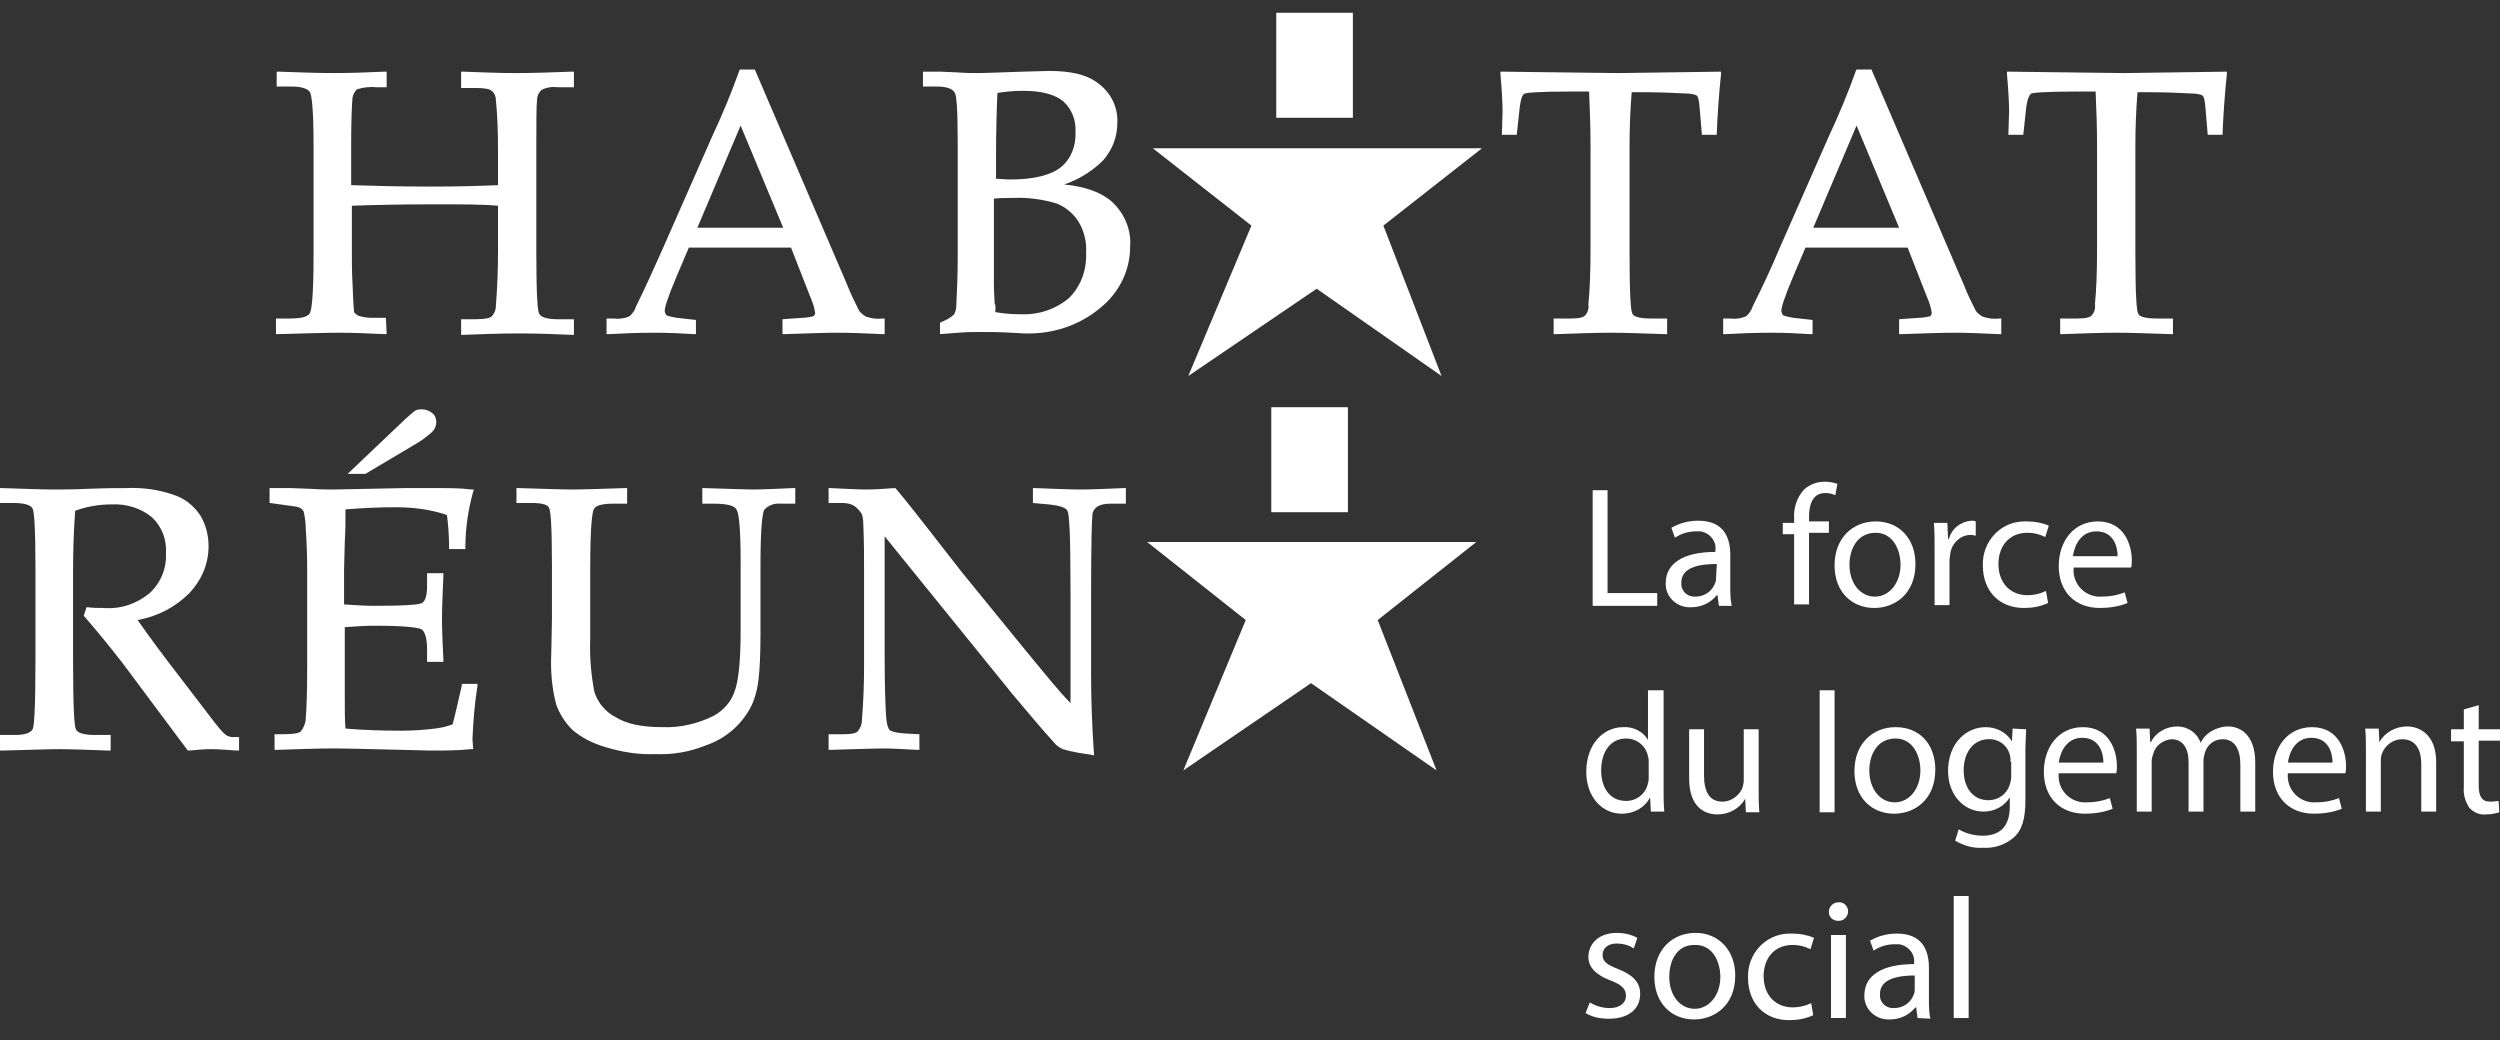 <?xml version="1.0" encoding="UTF-8"?> <svg xmlns="http://www.w3.org/2000/svg" xmlns:xlink="http://www.w3.org/1999/xlink" version="1.1" id="Calque_1" x="0px" y="0px" viewBox="0 0 352.4 146.6" style="enable-background:new 0 0 352.4 146.6;" xml:space="preserve"><rect x="0" y="0" width="352.4" height="146.6" fill="#333333" stroke="none"/> <style type="text/css"> .st0{fill:#FFFFFF;} </style> <path id="Tracé_1" class="st0" d="M191.5,20.9h17.4L195,31.8l8.2,21.2l-17.6-12.3L167.5,53l8.9-21.2l-13.9-10.9H191.5z"></path> <rect id="Rectangle_5" x="179.9" y="1.8" class="st0" width="10.8" height="14.8"></rect> <path id="Tracé_2" class="st0" d="M190.7,76.4h17.4l-13.9,11l8.3,21.2l-17.7-12.3l-18,12.3l8.8-21.2l-13.9-11L190.7,76.4 L190.7,76.4z"></path> <rect id="Rectangle_6" x="179.2" y="57.4" class="st0" width="10.8" height="14.8"></rect> <path id="Tracé_3" class="st0" d="M54.5,47.1h-0.3c-2.2-0.1-4.4-0.2-6.4-0.2s-4.9,0.1-8.6,0.2h-0.3v-2.2h1.9c2.1,0,2.7-0.4,2.9-0.8 s0.5-2.1,0.5-8.2V20.5c0-5.5-0.3-7.1-0.5-7.5c-0.3-0.5-1.2-0.8-2.6-0.8H39v-2.1h0.3c2.8,0.1,5.4,0.2,7.8,0.2s4.8-0.1,7.1-0.2h0.3 v2.2h-1.4c-0.9-0.1-1.9,0-2.8,0.3c-0.3,0.3-0.5,0.7-0.6,1.1c-0.1,0.9-0.2,3.2-0.2,6.8v5.6c3,0.1,6.8,0.2,11.3,0.2 c3.8,0,7-0.1,9.4-0.2v-4.7c0-2.9-0.1-5.4-0.3-7.3c0-0.5-0.2-1-0.6-1.3c-0.2-0.2-0.8-0.4-2.2-0.4H65v-2.3h0.3 c2.6,0.1,5.1,0.2,7.4,0.2c2.5,0,5.2-0.1,7.9-0.2h0.3v2.2h-2.2c-0.8-0.1-1.7,0-2.4,0.4c-0.4,0.4-0.6,0.9-0.6,1.4 c-0.1,0.8-0.1,3.2-0.1,7.3v14.2c0,6.4,0.2,8.3,0.4,8.6c0.2,0.5,1.1,0.8,2.6,0.8h2.3v2.2h-0.3c-2.3-0.1-4.8-0.2-7.3-0.2 c-2.9,0-5.5,0.1-8,0.2H65V45h2c1.5,0,2.1-0.2,2.3-0.4c0.4-0.4,0.6-0.9,0.6-1.5c0.2-2.6,0.3-5.1,0.3-7.7V29c-2.2-0.2-5.2-0.2-8.8-0.2 c-5.1,0-9.1,0.1-11.8,0.2v6.8c0,1.2,0,2.7,0.1,4.3c0.1,3,0.2,3.7,0.2,3.8s0.1,0.3,0.6,0.6c0.6,0.2,1.3,0.3,1.9,0.3h2L54.5,47.1 L54.5,47.1z"></path> <path id="Tracé_4" class="st0" d="M98.1,47.1h-0.3c-1.6-0.1-3.5-0.2-5.5-0.2c-2.4,0-4.6,0.1-6.5,0.2h-0.3v-2.2h1 c0.7,0.1,1.5,0,2.2-0.3c0.5-0.4,0.8-0.9,1-1.5c1.2-2.4,2.4-5.1,3.7-8l7-15.9c1.4-3,2.7-6.1,3.8-9.2l0.1-0.2h2.1l13,30.3 c0.5,1.3,1.1,2.5,1.7,3.7c0.2,0.3,0.6,0.6,0.9,0.8c0.8,0.3,1.6,0.4,2.4,0.3h0.3v2.2h-0.3c-2.2-0.1-4.3-0.2-6.3-0.2 c-1.9,0-4.4,0.1-7.5,0.2h-0.3V45l2.8-0.2c0.5,0,1-0.1,1.5-0.2c0.2-0.1,0.3-0.3,0.3-0.5c-0.1-0.8-0.4-1.6-0.7-2.3l-2.7-6.9H97.1 l-1.7,4c-1.4,3.3-1.7,4.5-1.7,4.9c0,0.2,0.1,0.4,0.2,0.6c0.1,0.1,0.4,0.2,1.5,0.4l2.7,0.3V47.1z M98.3,32.1h12.1l-6-14.4L98.3,32.1z "></path> <path id="Tracé_5" class="st0" d="M132.5,47.1v-1.6l0.2-0.1c0.7-0.3,1.3-0.6,1.8-1.1c0.2-0.4,0.3-0.8,0.3-1.2 c0.1-2,0.2-4.4,0.2-6.9v-16c0-5.2-0.2-6.8-0.4-7.1c-0.3-0.6-1.2-0.9-2.5-0.9h-2v-2.1h2.4l2.4,0.1c1.2,0.1,2.2,0.1,2.9,0.1 c1.1,0,3.2-0.1,6.4-0.2l3.7-0.1c3,0,5.2,0.5,6.7,1.6c1.9,1.3,3,3.4,2.9,5.7c0,2-0.7,3.8-2,5.3c-1.5,1.5-3.4,2.7-5.5,3.4 c3.1,0.3,5.4,1.2,6.8,2.5c1.7,1.6,2.7,3.9,2.5,6.3c0,3.4-1.6,6.5-4.2,8.6c-3,2.5-6.7,3.7-10.6,3.6l0,0l-2-0.1 c-1.7-0.1-3.1-0.1-4.3-0.1c-0.9,0-1.9,0-3.1,0.1L132.5,47.1z M140.3,44c1.2,0.2,2.4,0.3,3.6,0.3c2.5,0.1,4.9-0.7,6.8-2.3 c1.7-1.7,2.5-4,2.4-6.4c0.1-1.5-0.3-3.1-1.1-4.4c-0.7-1.1-1.8-2-3-2.5c-2-0.6-4.1-0.9-6.2-0.8c-0.9,0-1.8,0-2.7,0.1v12.1 c0,1.2,0.1,2,0.1,2.7C140.4,43,140.3,43.5,140.3,44 M140.3,25.2c0.7,0,1.4,0.1,2.1,0.1c3.3,0,5.7-0.6,7.1-1.7c1.5-1.2,2.2-3.1,2.1-5 c0.1-1.6-0.5-3.2-1.7-4.3c-1.2-1-3.1-1.5-5.7-1.5c-1.2,0-2.4,0.1-3.6,0.3c-0.1,2.1-0.2,5.2-0.2,9.2v2.9L140.3,25.2z"></path> <path id="Tracé_6" class="st0" d="M219,47.1v-2.2h2.4c1.3,0,1.8-0.2,2-0.4c0.4-0.4,0.6-1,0.5-1.6c0.2-2,0.3-4.6,0.3-7.7V20.6 c0-2.8-0.1-5.3-0.2-7.7h-2.3c-5.4,0-6.6,0.2-6.8,0.3s-0.5,0.4-0.7,2.1l-0.4,3.7h-2.1l0.1-3.3c0-1.2-0.1-3-0.3-5.3v-0.3h0.3 c9.2,0.1,14.6,0.2,16.3,0.2l14.5-0.2v0.3c-0.3,2.9-0.5,5.7-0.6,8.3V19h-2.1l-0.3-3.6c-0.1-1.5-0.3-1.8-0.4-1.9s-0.3-0.2-1.1-0.3 c-1.9-0.1-4-0.2-6.4-0.2H230c-0.2,2.5-0.3,5.1-0.3,7.8v14.6c0,6.7,0.2,8.5,0.4,8.8c0.1,0.3,0.6,0.7,2.7,0.7h2.2v2.2h-0.3 c-3-0.1-5.6-0.2-7.7-0.2s-4.7,0.1-7.6,0.2C219.4,47.1,219,47.1,219,47.1z"></path> <path id="Tracé_7" class="st0" d="M255.5,47.1h-0.3c-1.6-0.1-3.5-0.2-5.5-0.2c-2.4,0-4.6,0.1-6.5,0.2h-0.3v-2.2h1 c0.7,0.1,1.5,0,2.2-0.3c0.5-0.4,0.8-0.9,1-1.5c1.2-2.4,2.5-5.1,3.7-8l7-15.9c1.4-3,2.7-6.1,3.8-9.2l0.1-0.2h2.1l13,30.3 c0.5,1.3,1.1,2.5,1.7,3.7c0.2,0.3,0.6,0.6,0.9,0.8c0.8,0.3,1.6,0.4,2.4,0.3h0.3v2.2h-0.3c-2.2-0.1-4.3-0.2-6.3-0.2 c-1.9,0-4.4,0.1-7.5,0.2h-0.3V45l2.8-0.2c0.5,0,1-0.1,1.5-0.2c0.2-0.1,0.3-0.3,0.3-0.5c-0.1-0.8-0.4-1.6-0.7-2.3l-2.7-6.9h-14.4 l-1.7,4c-1.4,3.3-1.7,4.5-1.7,4.9c0,0.2,0.1,0.4,0.2,0.6c0.1,0.1,0.4,0.2,1.5,0.4l2.7,0.3L255.5,47.1L255.5,47.1z M255.6,32.1h12.1 l-6-14.4L255.6,32.1z"></path> <path id="Tracé_8" class="st0" d="M290.4,47.1v-2.2h2.4c1.3,0,1.8-0.2,2-0.4c0.4-0.4,0.6-1,0.5-1.6c0.2-2,0.3-4.6,0.3-7.7V20.6 c0-2.8-0.1-5.3-0.2-7.7h-2.3c-5.4,0-6.6,0.2-6.8,0.3c-0.1,0.1-0.5,0.4-0.7,2.1l-0.4,3.7h-2.1l0.1-3.3c0-1.2-0.1-3-0.3-5.3v-0.3h0.3 c9.2,0.1,14.6,0.2,16.2,0.2l14.5-0.2v0.3c-0.3,2.9-0.5,5.7-0.6,8.3V19h-2.1l-0.3-3.6c-0.1-1.5-0.3-1.8-0.4-1.9s-0.3-0.2-1.1-0.3 c-1.9-0.1-4-0.2-6.4-0.2h-1.7c-0.2,2.5-0.3,5.1-0.3,7.8v14.6c0,6.7,0.2,8.5,0.4,8.8c0.1,0.3,0.6,0.7,2.7,0.7h2.2v2.2H306 c-3-0.1-5.6-0.2-7.7-0.2s-4.7,0.1-7.6,0.2C290.7,47.1,290.4,47.1,290.4,47.1z"></path> <path id="Tracé_9" class="st0" d="M33.7,105.8h-0.3c-1.4-0.1-2.6-0.2-3.7-0.2c-1,0-2,0.1-3,0.2h-0.2l-0.1-0.1l-9.1-12.2 c-1.7-2.2-3.5-4.4-5.4-6.6l-0.1-0.1l0.4-1.2h0.2c0.7,0.1,1.5,0.1,2.2,0.1c2.4,0.2,4.7-0.6,6.5-2.1c1.6-1.5,2.4-3.5,2.3-5.7 c0.1-1.9-0.6-3.7-2-5c-1.6-1.3-3.6-1.9-5.7-1.8c-1.7,0-3.5,0.3-5.1,0.9c-0.2,2.6-0.3,5.5-0.3,8.5v12.4c0,7.4,0.2,9.5,0.4,9.9 c0.2,0.5,1.1,0.8,2.6,0.8h2.3v2.2h-0.3c-2.8-0.1-5.2-0.2-7-0.2c-1.5,0-4.1,0.1-8,0.2H0v-2.2h2.2c1.3,0,2.1-0.3,2.4-0.8 c0.2-0.4,0.4-2.5,0.4-10V80.5c0-6.5-0.2-8.4-0.4-8.8s-0.8-0.8-2.8-0.8H0v-2.1h0.3C3.5,68.9,5.9,69,7.6,69c1.1,0,2.7,0,4.9-0.1 c2.5-0.1,4.2-0.1,5.3-0.1c2.3-0.1,4.6,0.2,6.8,1c1.5,0.5,2.7,1.5,3.6,2.8c0.8,1.3,1.2,2.8,1.2,4.4c0,2.5-1,4.8-2.7,6.6 c-2,2-4.5,3.3-7.3,3.8c1.6,2.3,3.6,5,6,8.1l4.9,6.4c1.1,1.4,1.5,1.7,1.7,1.8c0.2,0.1,0.5,0.2,0.8,0.2h0.9V105.8z"></path> <path id="Tracé_10" class="st0" d="M60.7,105.8L60.7,105.8l-4-0.1c-4.4-0.1-7.7-0.2-9.8-0.2c-2,0-4.7,0.1-7.9,0.2h-0.3v-2.2h1.1 c1.8,0,2.4-0.2,2.6-0.4c0.4-0.5,0.7-1.2,0.7-1.9c0.1-1.1,0.2-3.4,0.2-7.1V80.2c0-2.3-0.1-4.2-0.2-5.6c0-0.8-0.1-1.7-0.3-2.5 c-0.1-0.2-0.3-0.4-0.5-0.5c-0.1-0.1-0.5-0.2-2.1-0.4L38,70.9v-2.1h3l2.7,0.1c1.5,0.1,2.7,0.1,3.4,0.1l9.9-0.2h4.7 c1.6,0,3.2,0,4.8,0.2h0.3l-0.1,0.3c-0.7,2.5-1.1,5.2-1.1,7.8v0.3h-2.3v-0.3c0-1.5-0.1-3-0.3-4.5c-2.3-0.8-4.8-1.1-7.2-1.1 c-2.2,0-4.6,0.1-7.1,0.3c0,1.5,0,3.1-0.1,4.6l-0.1,3.9v4.9c1.6,0.1,3,0.2,4.2,0.2c5,0,6.4-0.2,6.8-0.4c0.3-0.2,0.7-0.7,0.7-2.4v-1.8 h2.3v0.3c-0.1,2.6-0.2,4.6-0.2,6.2s0.1,3.5,0.2,5.7v0.3h-2.3v-1.8c0-1.5-0.3-2.5-0.8-2.8c-0.4-0.2-1.9-0.5-6.6-0.5 c-1.3,0-2.7,0.1-4.2,0.2V98c0,2.1,0,3.7,0.1,4.7c2.4,0.2,5,0.3,7.8,0.3c1.6,0,3.2-0.1,4.8-0.3c0.9-0.1,1.7-0.3,2.5-0.6 c0.4-1.5,0.8-3.3,1.3-5.5v-0.2h2.2v0.3c-0.4,2.5-0.6,5-0.7,7.5l0.1,1.4h-0.3C64.5,105.8,62.6,105.8,60.7,105.8 M51.5,66.8H49 l8.1-7.7c0.7-0.6,1.1-1,1.4-1.2c0.3-0.2,0.7-0.2,1-0.2c0.5,0,1,0.2,1.4,0.5s0.6,0.8,0.6,1.3s-0.2,1-0.6,1.4 c-0.8,0.7-1.6,1.3-2.5,1.8L51.5,66.8z"></path> <path id="Tracé_11" class="st0" d="M92.4,106.3c-2.4,0.1-4.8-0.3-7.1-1c-1.7-0.5-3.3-1.3-4.6-2.4c-1-1-1.8-2.2-2.3-3.6 c-0.6-2.3-0.8-4.6-0.7-7l0.1-4.9v-7.8c0-5.9-0.2-7.6-0.4-8c-0.2-0.5-1.1-0.7-2.5-0.7h-2.1v-2.1h0.3c3.5,0.1,6.1,0.2,7.6,0.2 c1.7,0,4.1-0.1,7.4-0.2h0.3V71h-2.1c-1.5,0-2.4,0.3-2.6,0.8c-0.2,0.4-0.5,2.1-0.5,8.2v10c-0.1,2.5,0.1,5.1,0.6,7.6 c0.5,1.5,1.6,2.8,3,3.5c1.6,1,3.8,1.4,6.6,1.4c2.5,0.1,5-0.5,7.2-1.6c1.3-0.7,2.4-1.9,2.9-3.3c0.6-1.5,0.9-4.4,0.9-8.7v-9.6 c0-5.5-0.3-7.1-0.6-7.5c-0.2-0.4-1-0.8-3.1-0.8H99v-2.2h0.3c3.5,0.1,5.8,0.2,6.7,0.2c1.5,0,3.5-0.1,5.8-0.2h0.3V71h-2 c-0.9-0.1-1.8,0.2-2.4,0.9c-0.2,0.5-0.5,2.2-0.5,7.5V89c0,4.5-0.2,7.4-0.7,8.9c-0.4,1.6-1.3,3-2.4,4.2c-1.3,1.4-2.9,2.4-4.7,3 C97.2,106,94.8,106.4,92.4,106.3"></path> <path id="Tracé_12" class="st0" d="M154.2,106.5l-0.3-0.1c-1.4-0.2-2.8-0.4-4.1-0.8c-0.4-0.2-0.9-0.5-1.2-0.9c-1.9-2.1-3.9-4.5-6-7 l-17.9-22.1v16.9c0,4,0.1,6.8,0.2,8.4c0.1,1.5,0.4,1.9,0.5,2s0.6,0.4,2.3,0.5l1.9,0.1v2.2h-0.3c-1.9-0.1-3.5-0.2-5-0.2 c-1,0-3.5,0.1-7.2,0.2h-0.3v-2.2h2.1c1.3,0,1.8-0.2,2-0.4c0.4-0.5,0.6-1,0.6-1.6c0.2-2.5,0.3-5.1,0.3-7.6V81.2c0-2.4,0-4.8-0.1-7.1 c0-1.2-0.2-1.7-0.4-1.9c-0.2-0.3-0.6-0.7-0.9-0.9c-0.5-0.3-1.1-0.4-1.7-0.4h-1.9v-2.1h0.3c2.2,0.1,3.8,0.2,5,0.2s2.6-0.1,4-0.2h0.1 l0.1,0.1c1.7,2,3.3,4.1,4.8,6s3,3.9,4.6,5.9l8.8,10.8c2.8,3.4,4.9,6,6.4,7.5V83.3c0-8.5-0.2-10.8-0.4-11.2c-0.1-0.4-0.7-0.8-2.7-1 l-2.2-0.2v-2.1h0.3c2.7,0.1,4.9,0.2,6.4,0.2c1.6,0,3.6-0.1,6.1-0.2h0.3V71h-2.2c-1.5,0-2.3,0.5-2.5,1.4c-0.1,0.7-0.2,4.4-0.2,11.2 v11.5c0,3.1,0.1,6.8,0.4,11.1L154.2,106.5z"></path> <g id="Groupe_1"> <path id="Tracé_13" class="st0" d="M224.5,69.1h2.1v14.5h7v1.8h-9.1V69.1z"></path> <path id="Tracé_14" class="st0" d="M242.3,85.4l-0.2-1.5H242c-0.9,1.1-2.2,1.7-3.6,1.7c-1.9,0.1-3.5-1.3-3.6-3.1 c0-0.1,0-0.2,0-0.3c0-2.8,2.5-4.4,7-4.4v-0.2c0.2-1.3-0.8-2.5-2.1-2.7c-0.2,0-0.4,0-0.6,0c-1.1,0-2.1,0.3-3,0.9l-0.5-1.4 c1.2-0.7,2.5-1,3.8-1c3.6,0,4.5,2.4,4.5,4.8v4.4c0,0.9,0,1.9,0.2,2.8L242.3,85.4L242.3,85.4z M242,79.5c-2.3,0-5,0.4-5,2.6 c-0.1,1,0.6,1.9,1.7,2c0.1,0,0.2,0,0.3,0c1.3,0,2.4-0.8,2.8-2c0.1-0.2,0.1-0.5,0.1-0.7L242,79.5L242,79.5z"></path> <path id="Tracé_15" class="st0" d="M252.9,85.4V75.3h-1.6v-1.6h1.6v-0.6c-0.1-1.5,0.4-3,1.4-4.1c0.8-0.7,1.8-1.1,2.9-1.1 c0.6,0,1.2,0.1,1.8,0.3l-0.3,1.6c-0.4-0.2-0.9-0.3-1.4-0.3c-1.8,0-2.3,1.6-2.3,3.4v0.6h2.8v1.6H255v10.1h-2.1V85.4z"></path> <path id="Tracé_16" class="st0" d="M270,79.5c0,4.3-3,6.2-5.8,6.2c-3.2,0-5.6-2.3-5.6-6c0-3.9,2.6-6.2,5.8-6.2 C267.7,73.5,270,75.9,270,79.5z M260.7,79.6c0,2.6,1.5,4.5,3.6,4.5c2,0,3.6-1.9,3.6-4.5c0-2-1-4.5-3.5-4.5 C261.8,75.1,260.7,77.4,260.7,79.6z"></path> <path id="Tracé_17" class="st0" d="M272.7,77.4c0-1.4,0-2.6-0.1-3.7h1.9l0.1,2.3h0.1c0.4-1.5,1.7-2.5,3.2-2.6c0.2,0,0.4,0,0.6,0.1 v2c-0.2,0-0.4-0.1-0.7-0.1c-1.5,0-2.7,1.2-2.9,2.7c0,0.3-0.1,0.6-0.1,1v6.2h-2.1V77.4z"></path> <path id="Tracé_18" class="st0" d="M288.7,85c-1.1,0.5-2.2,0.7-3.4,0.7c-3.5,0-5.8-2.4-5.8-6c-0.1-3.3,2.4-6.1,5.7-6.2 c0.2,0,0.4,0,0.6,0c1,0,2.1,0.2,3,0.6l-0.5,1.6c-0.8-0.4-1.6-0.6-2.5-0.6c-2.7,0-4.1,2-4.1,4.4c0,2.7,1.7,4.4,4.1,4.4 c0.9,0,1.8-0.2,2.6-0.6L288.7,85z"></path> <path id="Tracé_19" class="st0" d="M292.3,80c-0.2,2.1,1.3,3.9,3.4,4.1c0.2,0,0.4,0,0.6,0c1.1,0,2.2-0.2,3.2-0.6l0.4,1.5 c-1.2,0.5-2.6,0.7-3.9,0.7c-3.6,0-5.8-2.4-5.8-5.9s2.1-6.3,5.5-6.3c3.8,0,4.8,3.4,4.8,5.5c0,0.3,0,0.7-0.1,1 C300.4,80,292.3,80,292.3,80z M298.5,78.4c0-1.4-0.6-3.5-3-3.5c-2.2,0-3.1,2-3.3,3.5H298.5z"></path> </g> <g id="Groupe_2"> <path id="Tracé_20" class="st0" d="M234.5,97.3v14.1c0,1,0,2,0.1,3h-1.9l-0.1-2l0,0c-0.8,1.5-2.3,2.3-4,2.3c-2.8,0-5-2.4-5-5.9 c0-3.9,2.4-6.3,5.2-6.3c1.4-0.1,2.8,0.6,3.5,1.8l0,0v-7H234.5z M232.4,107.5c0-0.3,0-0.6-0.1-0.9c-0.3-1.5-1.6-2.5-3.1-2.5 c-2.2,0-3.5,1.9-3.5,4.5c0,2.4,1.2,4.3,3.5,4.3c1.5,0,2.8-1,3.1-2.5c0.1-0.3,0.1-0.6,0.1-0.9V107.5z"></path> <path id="Tracé_21" class="st0" d="M247.9,111.3c0,1.1,0,2.1,0.1,3.2h-1.9l-0.1-1.9l0,0c-0.8,1.4-2.3,2.2-3.9,2.2 c-1.8,0-4-1-4-5.1v-6.9h2.1v6.5c0,2.2,0.7,3.7,2.6,3.7c1.2,0,2.3-0.8,2.8-1.9c0.1-0.4,0.2-0.7,0.2-1.1v-7.2h2.1L247.9,111.3 L247.9,111.3z"></path> <path id="Tracé_22" class="st0" d="M256.5,97.3h2.1v17.2h-2.1V97.3z"></path> <path id="Tracé_23" class="st0" d="M272.8,108.5c0,4.3-3,6.2-5.8,6.2c-3.2,0-5.6-2.3-5.6-6c0-3.9,2.6-6.2,5.8-6.2 C270.6,102.5,272.8,104.9,272.8,108.5z M263.5,108.6c0,2.6,1.5,4.5,3.6,4.5c2,0,3.6-1.9,3.6-4.5c0-2-1-4.5-3.5-4.5 C264.6,104.1,263.5,106.4,263.5,108.6z"></path> <path id="Tracé_24" class="st0" d="M285.6,102.8c0,0.8-0.1,1.8-0.1,3.2v6.8c0,2.7-0.5,4.3-1.7,5.3s-2.7,1.5-4.3,1.4 c-1.4,0.1-2.7-0.3-3.9-1l0.5-1.6c1,0.6,2.2,0.9,3.4,0.9c2.2,0,3.8-1.1,3.8-4.1v-1.3l0,0c-0.8,1.3-2.2,2-3.7,2c-2.9,0-5-2.5-5-5.7 c0-4,2.6-6.2,5.3-6.2c1.5,0,2.9,0.7,3.7,2l0,0l0.1-1.8L285.6,102.8L285.6,102.8z M283.4,107.4c0.1-1.7-1.1-3.1-2.8-3.2 c-0.1,0-0.2,0-0.3,0c-2,0-3.5,1.7-3.5,4.4c0,2.3,1.2,4.2,3.5,4.2c1.4,0,2.6-0.9,3-2.2c0.1-0.4,0.2-0.7,0.2-1.1v-2.1L283.4,107.4z"></path> <path id="Tracé_25" class="st0" d="M290.2,109c-0.2,2.1,1.3,3.9,3.4,4.1c0.2,0,0.4,0,0.6,0c1.1,0,2.2-0.2,3.2-0.6l0.4,1.5 c-1.2,0.5-2.6,0.7-3.9,0.7c-3.6,0-5.8-2.4-5.8-5.9s2.1-6.3,5.5-6.3c3.8,0,4.8,3.4,4.8,5.5c0,0.3,0,0.7-0.1,1 C298.3,109,290.2,109,290.2,109z M296.5,107.5c0-1.4-0.6-3.5-3-3.5c-2.2,0-3.1,2-3.3,3.5H296.5z"></path> <path id="Tracé_26" class="st0" d="M301.2,105.9c0-1.2,0-2.2-0.1-3.2h1.9l0.1,1.9h0.1c0.7-1.4,2.2-2.2,3.7-2.2s2.8,0.9,3.3,2.3 l0,0c0.3-0.6,0.7-1.1,1.3-1.5c0.8-0.5,1.7-0.8,2.6-0.8c1.5,0,3.8,1,3.8,5.1v6.9h-2.1v-6.6c0-2.2-0.8-3.6-2.5-3.6 c-1.2,0-2.2,0.8-2.5,1.9c-0.1,0.4-0.2,0.7-0.2,1.1v7.2h-2.1v-7c0-1.9-0.8-3.2-2.4-3.2c-1.2,0.1-2.3,0.9-2.6,2.1 c-0.1,0.3-0.2,0.7-0.2,1v7.1h-2.1L301.2,105.9L301.2,105.9z"></path> <path id="Tracé_27" class="st0" d="M322.5,109c-0.2,2.1,1.3,3.9,3.4,4.1c0.2,0,0.4,0,0.6,0c1.1,0,2.2-0.2,3.2-0.6l0.4,1.5 c-1.2,0.5-2.6,0.7-3.9,0.7c-3.6,0-5.8-2.4-5.8-5.9s2.1-6.3,5.5-6.3c3.8,0,4.8,3.4,4.8,5.5c0,0.3,0,0.7-0.1,1 C330.6,109,322.5,109,322.5,109z M328.8,107.5c0-1.4-0.6-3.5-3-3.5c-2.2,0-3.1,2-3.3,3.5H328.8z"></path> <path id="Tracé_28" class="st0" d="M333.5,105.9c0-1.2,0-2.2-0.1-3.2h1.9l0.1,1.9l0,0c0.8-1.4,2.3-2.2,3.9-2.2s4.1,1,4.1,5v7h-2.1 v-6.7c0-1.9-0.7-3.5-2.7-3.5c-1.3,0-2.5,0.9-2.9,2.2c-0.1,0.3-0.1,0.7-0.1,1v7h-2.1L333.5,105.9L333.5,105.9z"></path> <path id="Tracé_29" class="st0" d="M349.4,99.4v3.4h3v1.6h-3v6.3c0,1.5,0.4,2.3,1.6,2.3c0.6,0,1-0.1,1.2-0.1l0.1,1.6 c-0.6,0.2-1.3,0.3-1.9,0.3c-0.9,0.1-1.7-0.3-2.3-0.9c-0.6-0.9-0.9-1.9-0.8-3v-6.4h-1.8v-1.7h1.8V100L349.4,99.4z"></path> </g> <g id="Groupe_3"> <path id="Tracé_30" class="st0" d="M224.1,141.3c0.8,0.5,1.8,0.8,2.8,0.8c1.5,0,2.3-0.8,2.3-1.7c0-1-0.6-1.6-2.2-2.2 c-2.1-0.8-3.1-1.9-3.1-3.3c0-1.9,1.5-3.4,4-3.4c1,0,2,0.2,2.9,0.7l-0.5,1.5c-0.7-0.5-1.6-0.7-2.4-0.7c-1.3,0-2,0.7-2,1.6 c0,1,0.7,1.4,2.2,2c2,0.8,3.1,1.8,3.1,3.5c0,2.1-1.6,3.5-4.4,3.5c-1.2,0-2.3-0.2-3.3-0.8L224.1,141.3z"></path> <path id="Tracé_31" class="st0" d="M244.6,137.5c0,4.3-3,6.2-5.8,6.2c-3.2,0-5.6-2.3-5.6-6c0-3.9,2.6-6.2,5.8-6.2 C242.3,131.5,244.6,134,244.6,137.5z M235.3,137.7c0,2.6,1.5,4.5,3.6,4.5c2,0,3.6-1.9,3.6-4.5c0-2-1-4.5-3.5-4.5 C236.4,133.1,235.3,135.4,235.3,137.7z"></path> <path id="Tracé_32" class="st0" d="M255.6,143.1c-1.1,0.5-2.2,0.7-3.4,0.7c-3.5,0-5.8-2.4-5.8-6c-0.1-3.3,2.4-6.1,5.7-6.2 c0.2,0,0.4,0,0.6,0c1,0,2.1,0.2,3,0.6l-0.5,1.6c-0.8-0.4-1.6-0.6-2.5-0.6c-2.7,0-4.1,2-4.1,4.4c0,2.7,1.7,4.4,4.1,4.4 c0.9,0,1.8-0.2,2.6-0.6L255.6,143.1z"></path> <path id="Tracé_33" class="st0" d="M260.5,128.5c0,0.7-0.6,1.3-1.3,1.3h-0.1c-0.7,0-1.3-0.5-1.3-1.2v-0.1c0-0.7,0.6-1.3,1.3-1.3 c0.7-0.1,1.3,0.4,1.4,1.1C260.5,128.3,260.5,128.4,260.5,128.5z M258.1,143.5v-11.7h2.1v11.7H258.1z"></path> <path id="Tracé_34" class="st0" d="M270.3,143.5l-0.2-1.5H270c-0.9,1.1-2.2,1.7-3.6,1.7c-1.9,0.1-3.5-1.3-3.6-3.1 c0-0.1,0-0.2,0-0.3c0-2.8,2.5-4.4,7-4.4v-0.1c0.2-1.3-0.8-2.5-2.1-2.7c-0.2,0-0.4,0-0.6,0c-1.1,0-2.1,0.3-3,0.9l-0.5-1.4 c1.2-0.7,2.5-1,3.8-1c3.6,0,4.5,2.4,4.5,4.8v4.4c0,0.9,0,1.9,0.2,2.8L270.3,143.5L270.3,143.5z M270,137.5c-2.3,0-5,0.4-5,2.6 c-0.1,1,0.6,1.9,1.7,2c0.1,0,0.2,0,0.3,0c1.3,0,2.4-0.8,2.8-2c0.1-0.2,0.1-0.5,0.1-0.7v-1.9L270,137.5z"></path> <path id="Tracé_35" class="st0" d="M275.4,126.3h2.1v17.2h-2.1V126.3z"></path> </g> </svg> 